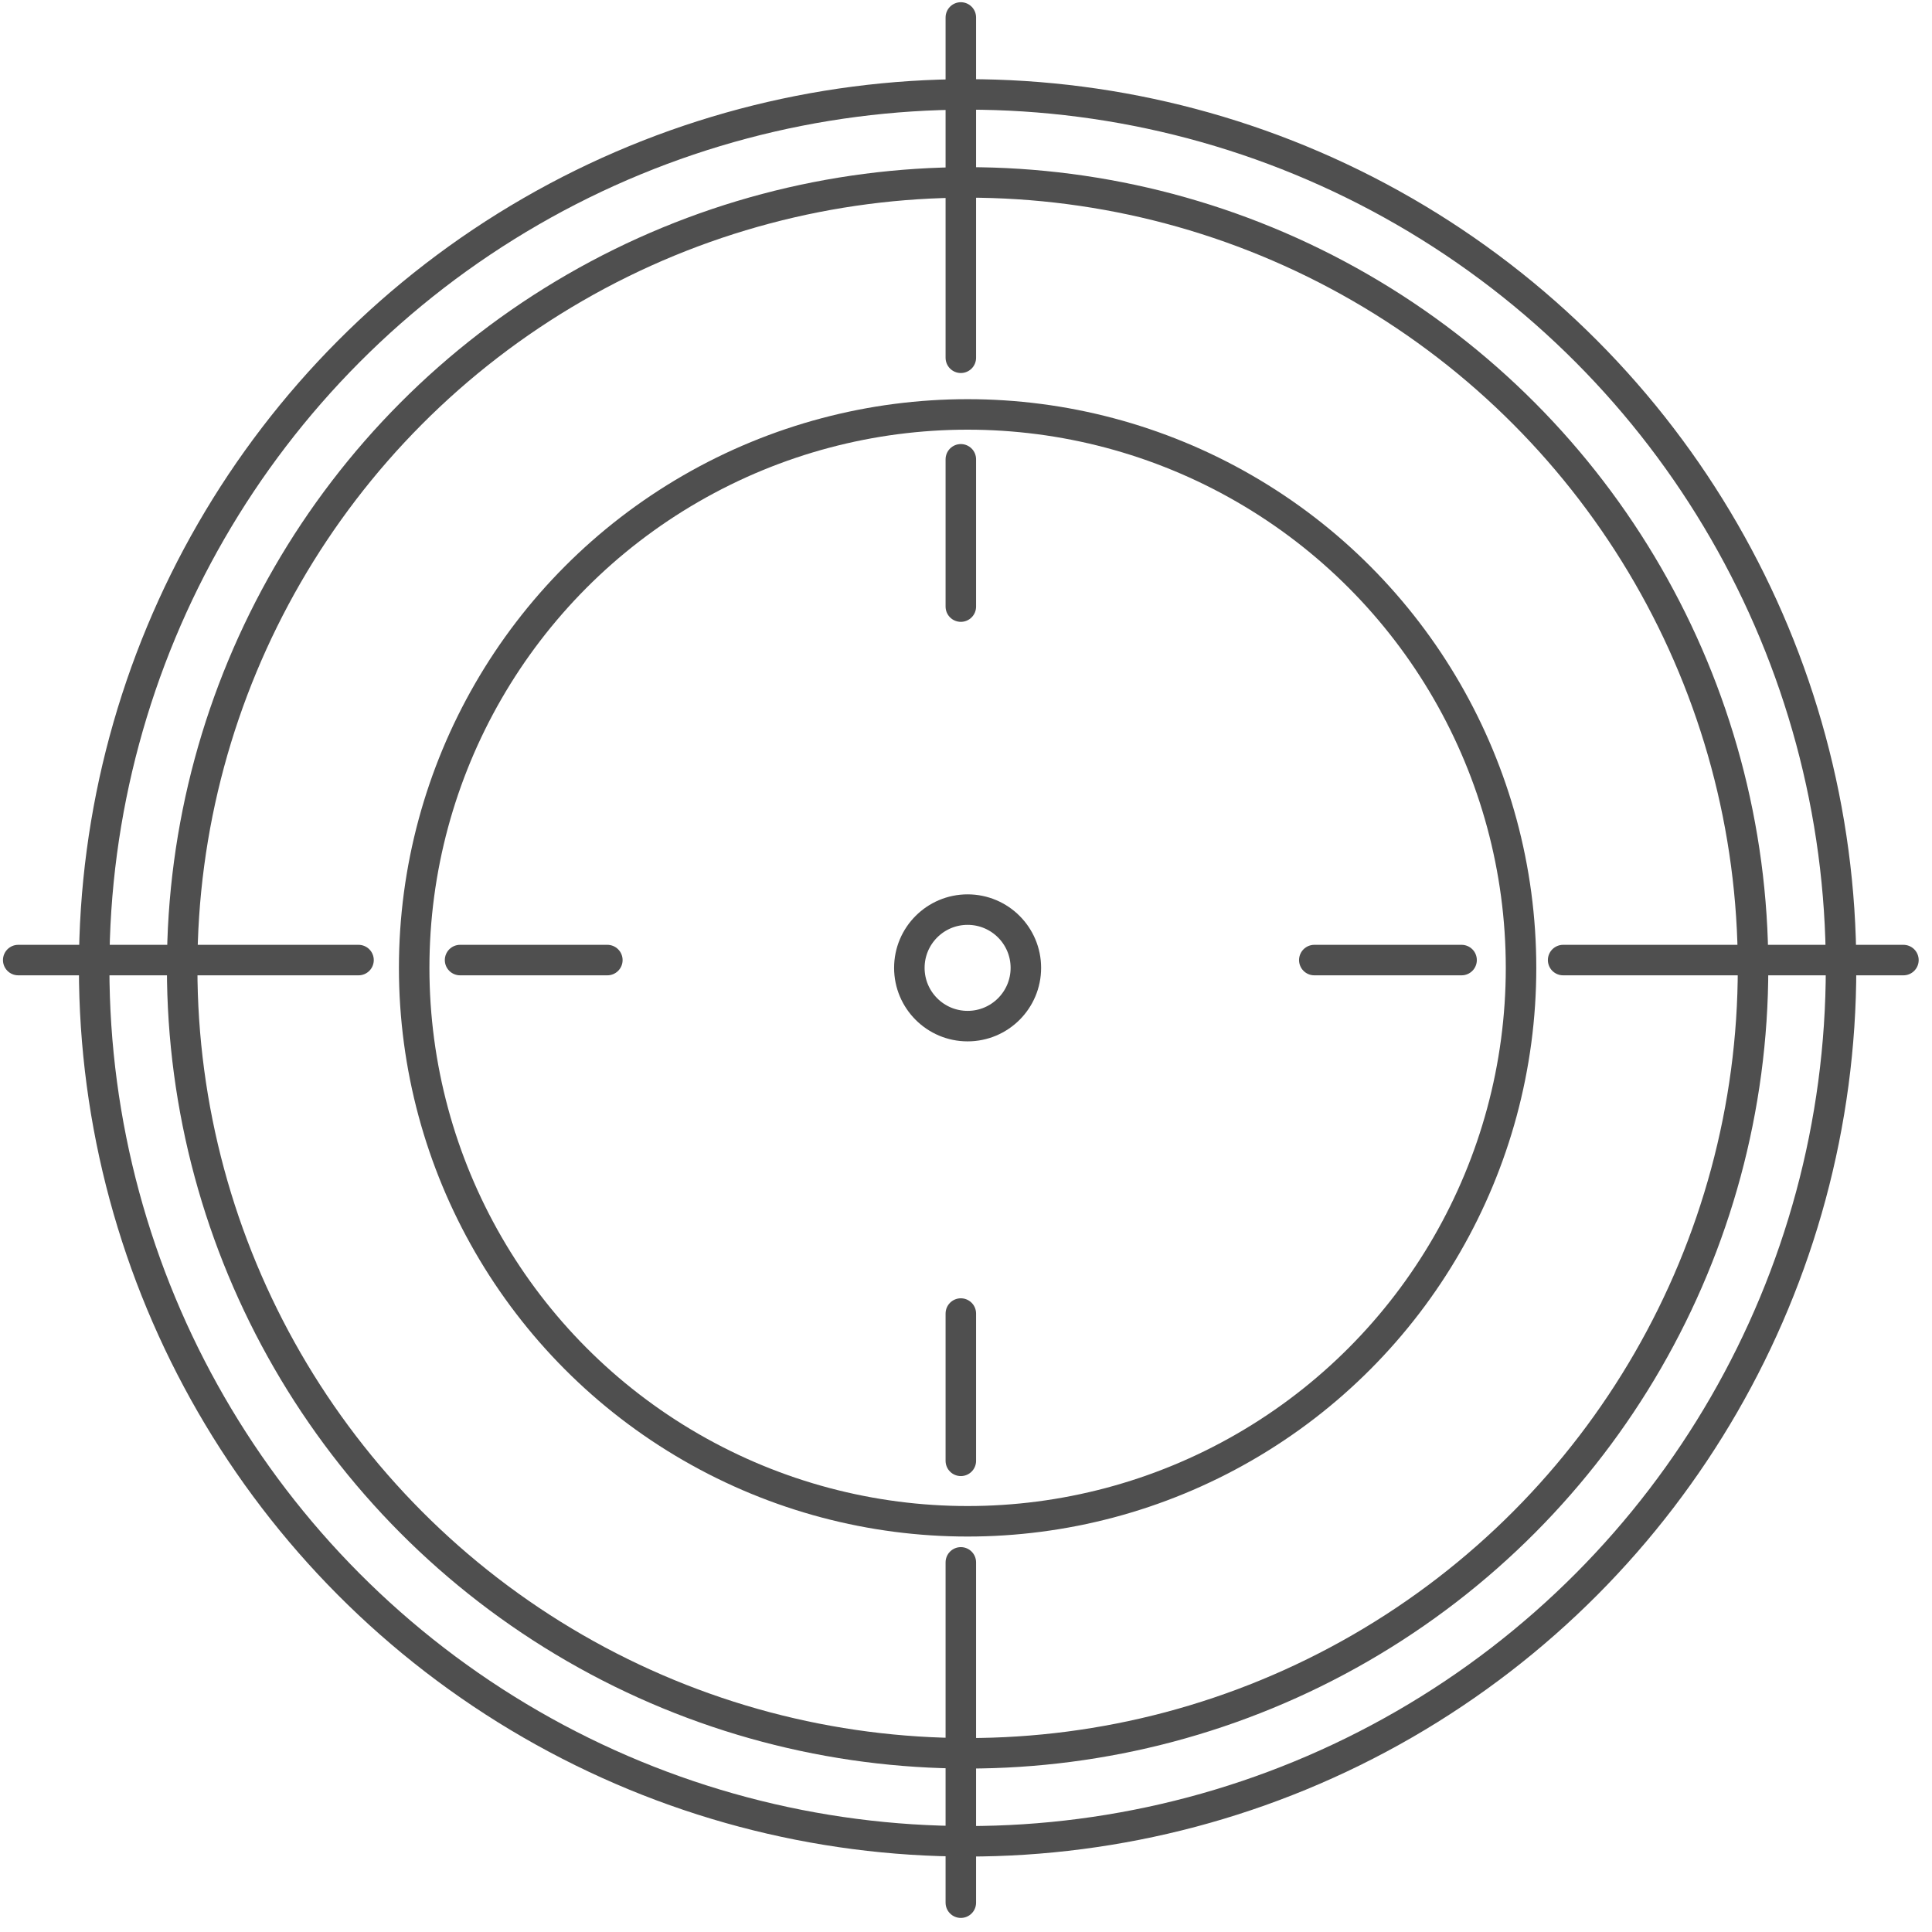 <?xml version="1.0" encoding="UTF-8" standalone="no"?>
<!-- Created with Inkscape (http://www.inkscape.org/) -->

<svg
   xmlns:dc="http://purl.org/dc/elements/1.1/"
   xmlns:cc="http://creativecommons.org/ns#"
   xmlns:rdf="http://www.w3.org/1999/02/22-rdf-syntax-ns#"
   xmlns:svg="http://www.w3.org/2000/svg"
   xmlns="http://www.w3.org/2000/svg"
   xmlns:sodipodi="http://sodipodi.sourceforge.net/DTD/sodipodi-0.dtd"
   xmlns:inkscape="http://www.inkscape.org/namespaces/inkscape"
   width="95"
   height="95"
   viewBox="0 0 95 95"
   id="svg2"
   version="1.1"
   inkscape:version="0.91 r13725"
   sodipodi:docname="sok2.svg"
   inkscape:export-filename="C:\Users\satysfakcja\Desktop\layer1-4.png"
   inkscape:export-xdpi="90"
   inkscape:export-ydpi="90">
  <defs
     id="defs4" />
  <sodipodi:namedview
     id="base"
     pagecolor="#ffffff"
     bordercolor="#666666"
     borderopacity="1.0"
     inkscape:pageopacity="0.0"
     inkscape:pageshadow="2"
     inkscape:zoom="2"
     inkscape:cx="-134.30922"
     inkscape:cy="37.66574"
     inkscape:document-units="px"
     inkscape:current-layer="layer1"
     showgrid="false"
     units="px"
     fit-margin-top="0"
     fit-margin-left="0"
     fit-margin-right="0"
     fit-margin-bottom="0"
     inkscape:window-width="1920"
     inkscape:window-height="1017"
     inkscape:window-x="1912"
     inkscape:window-y="-8"
     inkscape:window-maximized="1"
     showguides="false"
     inkscape:guide-bbox="true">
    <sodipodi:guide
       position="139.75,126.5"
       orientation="1,0"
       id="guide4235" />
  </sodipodi:namedview>
  <g
     inkscape:label="Layer 1"
     inkscape:groupmode="layer"
     id="layer1"
     transform="translate(-669.643,-776.291)">
    <g
       id="g4464"
       transform="matrix(1.239,0,0,1.242,1904.456,322.836)" />
    <g
       id="g4464-7"
       transform="matrix(1.239,0,0,1.242,1770.885,387.836)" />
    <g
       id="g4318"
       transform="translate(-0.491,0)" />
    <g
       id="g5193"
       transform="matrix(0.979,0,0,0.979,15.139,17.391)">
      <circle
         r="27.797"
         cy="823.791"
         cx="717.143"
         id="circle5157"
         style="fill:none;fill-opacity:1;stroke:#4f4f4f;stroke-width:1.532;stroke-linecap:round;stroke-linejoin:round;stroke-miterlimit:4;stroke-dasharray:none;stroke-opacity:1" />
      <circle
         style="fill:none;fill-opacity:1;stroke:#4f4f4f;stroke-width:1.532;stroke-linecap:round;stroke-linejoin:round;stroke-miterlimit:4;stroke-dasharray:none;stroke-opacity:1"
         id="circle5159"
         cx="717.143"
         cy="823.791"
         r="39.45" />
      <g
         transform="matrix(0.753,0,0,0.753,176.794,203.462)"
         id="g5168">
        <path
           style="fill:none;fill-opacity:0.23;stroke:#4f4f4f;stroke-width:2.034;stroke-linecap:round;stroke-linejoin:round;stroke-miterlimit:4;stroke-dasharray:none;stroke-opacity:1"
           d="m 654.269,823.291 4.912,0 4.912,0 12.875,0 m 6.773,0 4.912,0 4.912,0 m 47.155,0 4.912,0 4.912,0 m 6.773,0 12.875,0 4.912,0 4.912,0"
           id="rect5161"
           inkscape:connector-curvature="0"
           sodipodi:nodetypes="cccccccccccccc" />
        <path
           sodipodi:nodetypes="cccccccccccccc"
           inkscape:connector-curvature="0"
           id="path5166"
           d="m 717.143,760.417 0,4.912 0,4.912 0,12.875 m 0,6.773 0,4.912 0,4.912 m 0,47.155 0,4.912 0,4.912 m 0,6.773 0,12.875 0,4.912 0,4.912"
           style="fill:none;fill-opacity:0.23;stroke:#4f4f4f;stroke-width:2.034;stroke-linecap:round;stroke-linejoin:round;stroke-miterlimit:4;stroke-dasharray:none;stroke-opacity:1" />
      </g>
      <circle
         style="fill:none;fill-opacity:1;stroke:#4f4f4f;stroke-width:1.532;stroke-linecap:round;stroke-linejoin:round;stroke-miterlimit:4;stroke-dasharray:none;stroke-opacity:1"
         id="circle5188"
         cx="717.143"
         cy="823.791"
         r="2.926" />
      <circle
         r="43.87"
         cy="823.791"
         cx="717.143"
         id="circle5191"
         style="fill:none;fill-opacity:1;stroke:#4f4f4f;stroke-width:1.532;stroke-linecap:round;stroke-linejoin:round;stroke-miterlimit:4;stroke-dasharray:none;stroke-opacity:1" />
    </g>
  </g>
</svg>
